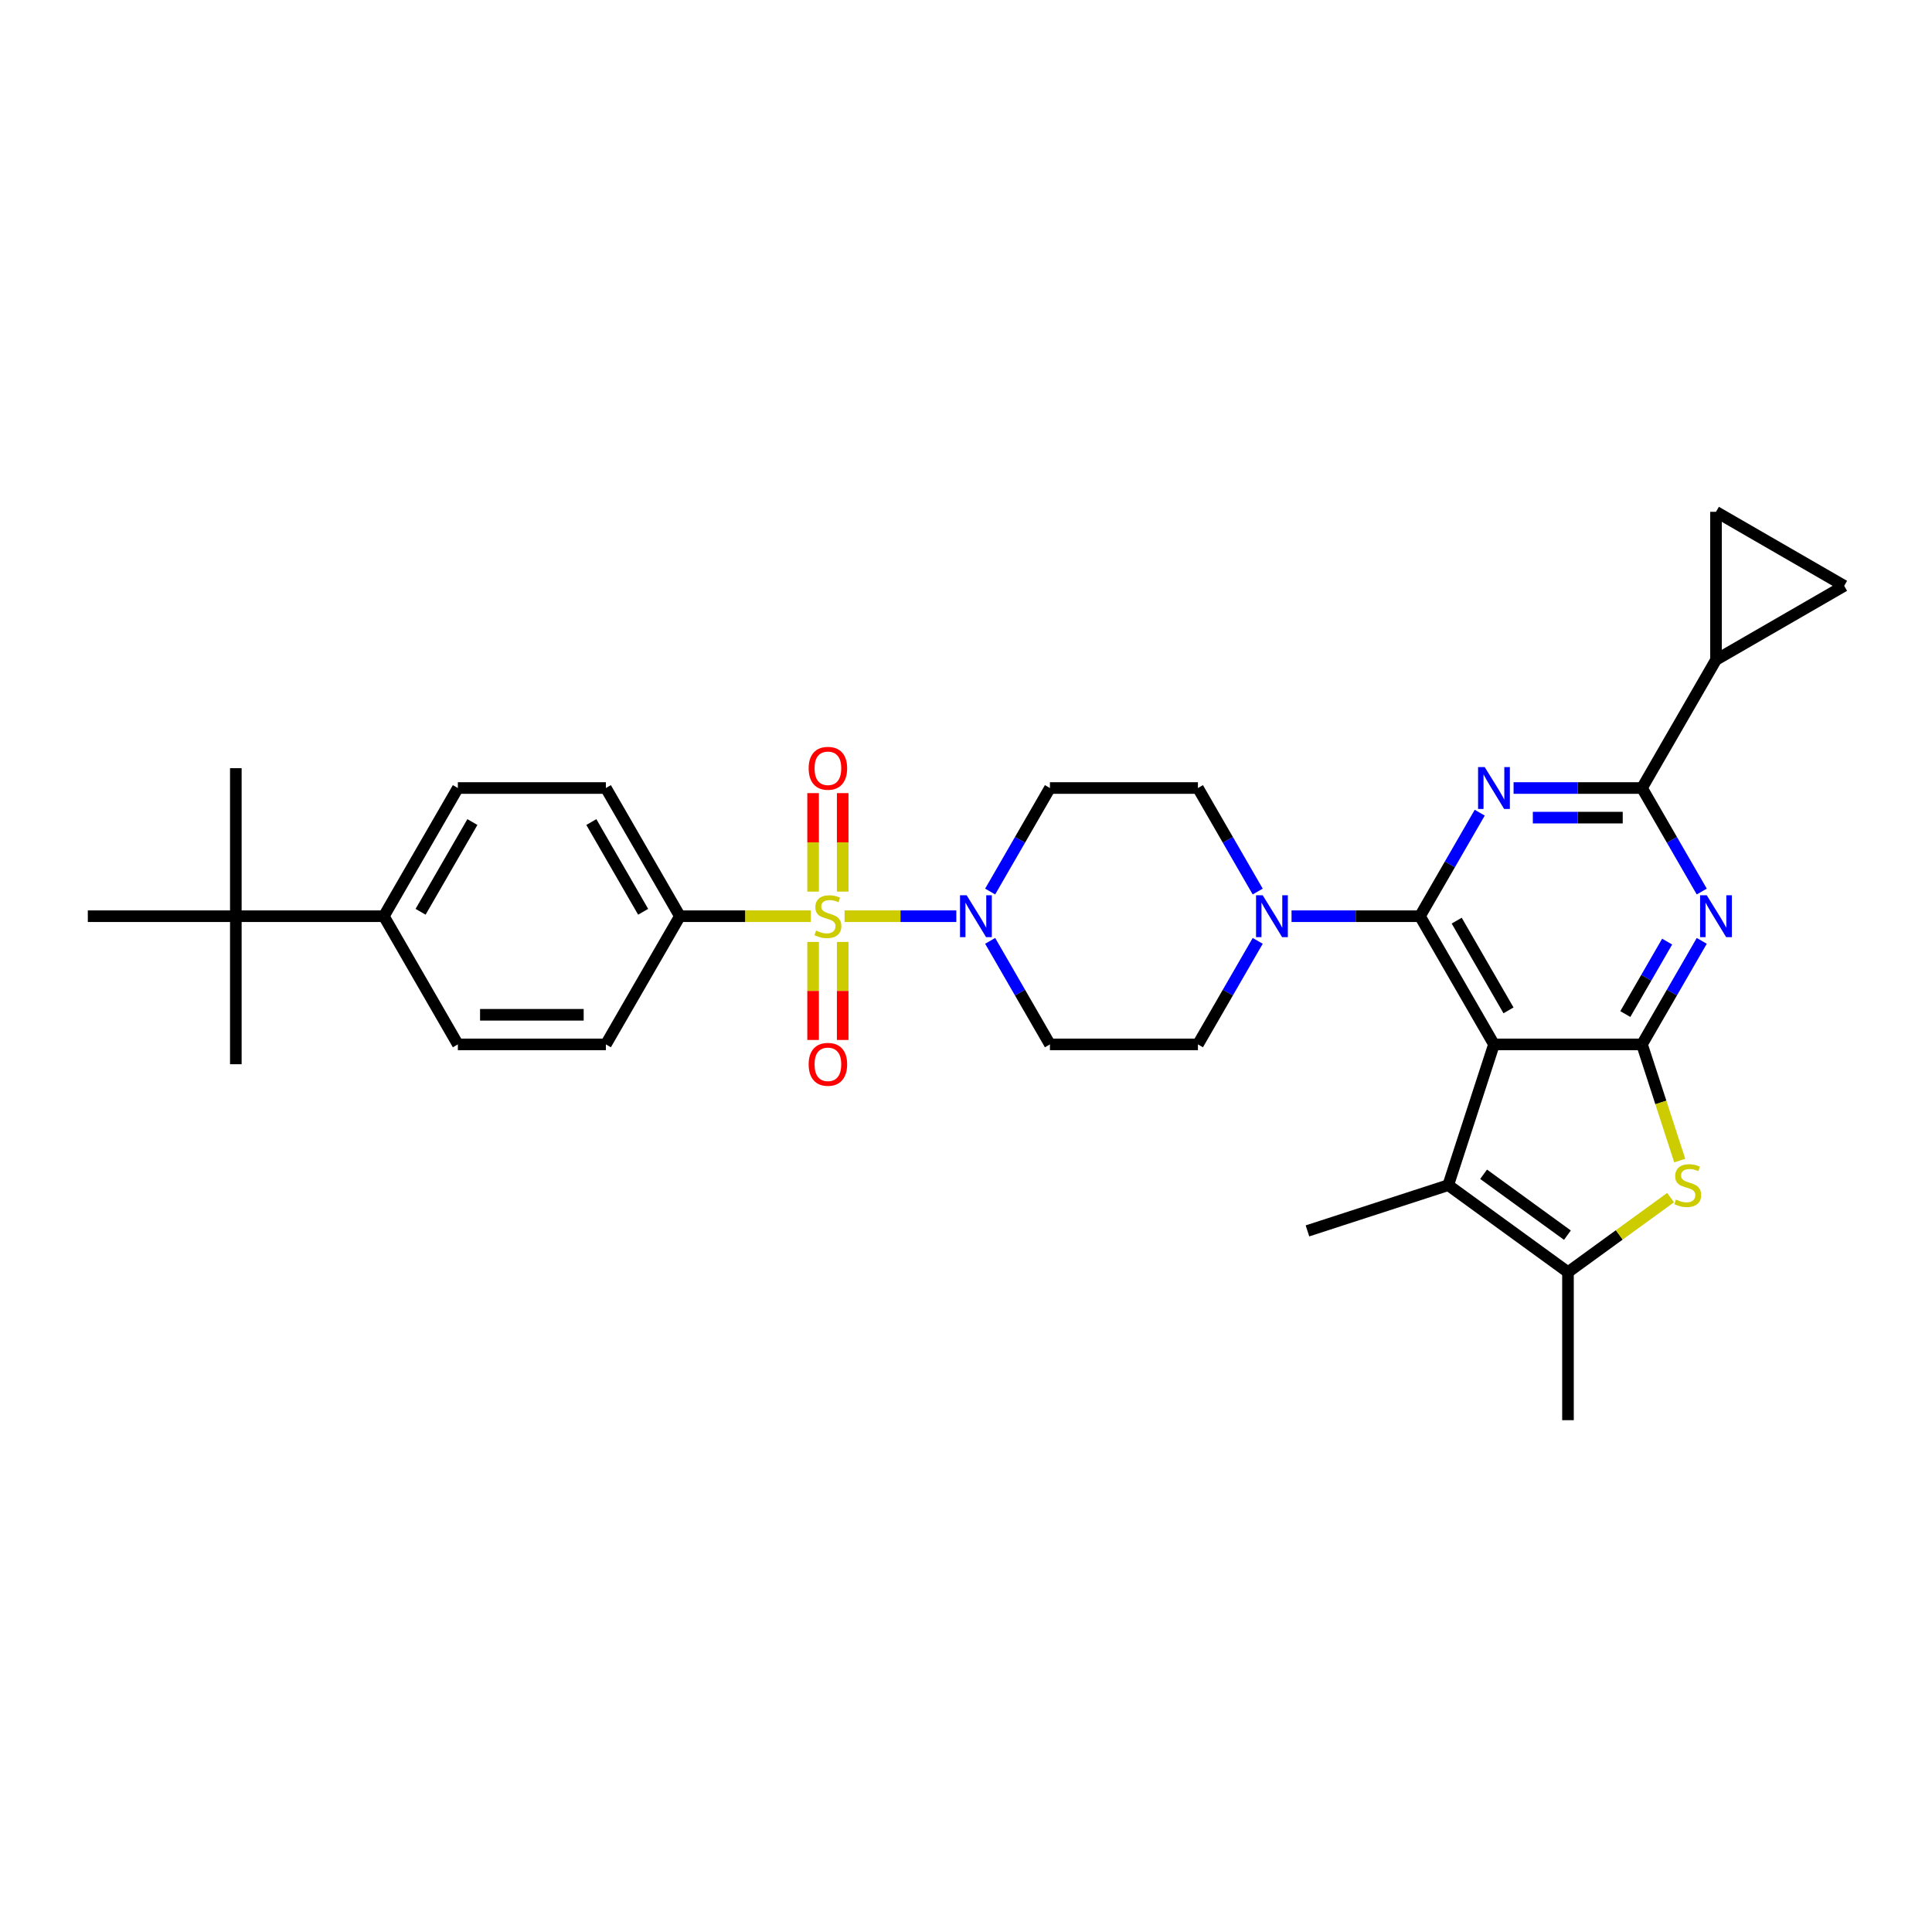<?xml version='1.0' encoding='iso-8859-1'?>
<svg version='1.1' baseProfile='full'
              xmlns='http://www.w3.org/2000/svg'
                      xmlns:rdkit='http://www.rdkit.org/xml'
                      xmlns:xlink='http://www.w3.org/1999/xlink'
                  xml:space='preserve'
width='1000px' height='1000px' viewBox='0 0 1000 1000'>
<!-- END OF HEADER -->
<rect style='opacity:1.0;fill:#FFFFFF;stroke:none' width='1000' height='1000' x='0' y='0'> </rect>
<path class='bond-0' d='M 512.501,486.99 L 527.97,513.783' style='fill:none;fill-rule:evenodd;stroke:#0000FF;stroke-width:6px;stroke-linecap:butt;stroke-linejoin:miter;stroke-opacity:1' />
<path class='bond-0' d='M 527.97,513.783 L 543.439,540.576' style='fill:none;fill-rule:evenodd;stroke:#000000;stroke-width:6px;stroke-linecap:butt;stroke-linejoin:miter;stroke-opacity:1' />
<path class='bond-1' d='M 494.989,474.227 L 466.063,474.227' style='fill:none;fill-rule:evenodd;stroke:#0000FF;stroke-width:6px;stroke-linecap:butt;stroke-linejoin:miter;stroke-opacity:1' />
<path class='bond-1' d='M 466.063,474.227 L 437.137,474.227' style='fill:none;fill-rule:evenodd;stroke:#CCCC00;stroke-width:6px;stroke-linecap:butt;stroke-linejoin:miter;stroke-opacity:1' />
<path class='bond-2' d='M 512.501,461.463 L 527.97,434.671' style='fill:none;fill-rule:evenodd;stroke:#0000FF;stroke-width:6px;stroke-linecap:butt;stroke-linejoin:miter;stroke-opacity:1' />
<path class='bond-2' d='M 527.97,434.671 L 543.439,407.878' style='fill:none;fill-rule:evenodd;stroke:#000000;stroke-width:6px;stroke-linecap:butt;stroke-linejoin:miter;stroke-opacity:1' />
<path class='bond-3' d='M 351.906,474.227 L 313.6,540.576' style='fill:none;fill-rule:evenodd;stroke:#000000;stroke-width:6px;stroke-linecap:butt;stroke-linejoin:miter;stroke-opacity:1' />
<path class='bond-4' d='M 351.906,474.227 L 313.6,407.878' style='fill:none;fill-rule:evenodd;stroke:#000000;stroke-width:6px;stroke-linecap:butt;stroke-linejoin:miter;stroke-opacity:1' />
<path class='bond-4' d='M 332.891,471.936 L 306.076,425.492' style='fill:none;fill-rule:evenodd;stroke:#000000;stroke-width:6px;stroke-linecap:butt;stroke-linejoin:miter;stroke-opacity:1' />
<path class='bond-5' d='M 351.906,474.227 L 385.777,474.227' style='fill:none;fill-rule:evenodd;stroke:#000000;stroke-width:6px;stroke-linecap:butt;stroke-linejoin:miter;stroke-opacity:1' />
<path class='bond-5' d='M 385.777,474.227 L 419.647,474.227' style='fill:none;fill-rule:evenodd;stroke:#CCCC00;stroke-width:6px;stroke-linecap:butt;stroke-linejoin:miter;stroke-opacity:1' />
<path class='bond-6' d='M 420.858,487.542 L 420.858,512.914' style='fill:none;fill-rule:evenodd;stroke:#CCCC00;stroke-width:6px;stroke-linecap:butt;stroke-linejoin:miter;stroke-opacity:1' />
<path class='bond-6' d='M 420.858,512.914 L 420.858,538.286' style='fill:none;fill-rule:evenodd;stroke:#FF0000;stroke-width:6px;stroke-linecap:butt;stroke-linejoin:miter;stroke-opacity:1' />
<path class='bond-6' d='M 436.18,487.542 L 436.18,512.914' style='fill:none;fill-rule:evenodd;stroke:#CCCC00;stroke-width:6px;stroke-linecap:butt;stroke-linejoin:miter;stroke-opacity:1' />
<path class='bond-6' d='M 436.18,512.914 L 436.18,538.286' style='fill:none;fill-rule:evenodd;stroke:#FF0000;stroke-width:6px;stroke-linecap:butt;stroke-linejoin:miter;stroke-opacity:1' />
<path class='bond-7' d='M 436.18,461.494 L 436.18,436.006' style='fill:none;fill-rule:evenodd;stroke:#CCCC00;stroke-width:6px;stroke-linecap:butt;stroke-linejoin:miter;stroke-opacity:1' />
<path class='bond-7' d='M 436.18,436.006 L 436.18,410.519' style='fill:none;fill-rule:evenodd;stroke:#FF0000;stroke-width:6px;stroke-linecap:butt;stroke-linejoin:miter;stroke-opacity:1' />
<path class='bond-7' d='M 420.858,461.494 L 420.858,436.006' style='fill:none;fill-rule:evenodd;stroke:#CCCC00;stroke-width:6px;stroke-linecap:butt;stroke-linejoin:miter;stroke-opacity:1' />
<path class='bond-7' d='M 420.858,436.006 L 420.858,410.519' style='fill:none;fill-rule:evenodd;stroke:#FF0000;stroke-width:6px;stroke-linecap:butt;stroke-linejoin:miter;stroke-opacity:1' />
<path class='bond-8' d='M 122.067,474.227 L 198.68,474.227' style='fill:none;fill-rule:evenodd;stroke:#000000;stroke-width:6px;stroke-linecap:butt;stroke-linejoin:miter;stroke-opacity:1' />
<path class='bond-9' d='M 122.067,474.227 L 122.067,397.614' style='fill:none;fill-rule:evenodd;stroke:#000000;stroke-width:6px;stroke-linecap:butt;stroke-linejoin:miter;stroke-opacity:1' />
<path class='bond-10' d='M 122.067,474.227 L 122.067,550.84' style='fill:none;fill-rule:evenodd;stroke:#000000;stroke-width:6px;stroke-linecap:butt;stroke-linejoin:miter;stroke-opacity:1' />
<path class='bond-11' d='M 122.067,474.227 L 45.455,474.227' style='fill:none;fill-rule:evenodd;stroke:#000000;stroke-width:6px;stroke-linecap:butt;stroke-linejoin:miter;stroke-opacity:1' />
<path class='bond-12' d='M 198.68,474.227 L 236.987,407.878' style='fill:none;fill-rule:evenodd;stroke:#000000;stroke-width:6px;stroke-linecap:butt;stroke-linejoin:miter;stroke-opacity:1' />
<path class='bond-12' d='M 217.696,471.936 L 244.511,425.492' style='fill:none;fill-rule:evenodd;stroke:#000000;stroke-width:6px;stroke-linecap:butt;stroke-linejoin:miter;stroke-opacity:1' />
<path class='bond-13' d='M 198.68,474.227 L 236.987,540.576' style='fill:none;fill-rule:evenodd;stroke:#000000;stroke-width:6px;stroke-linecap:butt;stroke-linejoin:miter;stroke-opacity:1' />
<path class='bond-14' d='M 650.989,461.463 L 635.52,434.671' style='fill:none;fill-rule:evenodd;stroke:#0000FF;stroke-width:6px;stroke-linecap:butt;stroke-linejoin:miter;stroke-opacity:1' />
<path class='bond-14' d='M 635.52,434.671 L 620.051,407.878' style='fill:none;fill-rule:evenodd;stroke:#000000;stroke-width:6px;stroke-linecap:butt;stroke-linejoin:miter;stroke-opacity:1' />
<path class='bond-15' d='M 668.501,474.227 L 701.736,474.227' style='fill:none;fill-rule:evenodd;stroke:#0000FF;stroke-width:6px;stroke-linecap:butt;stroke-linejoin:miter;stroke-opacity:1' />
<path class='bond-15' d='M 701.736,474.227 L 734.971,474.227' style='fill:none;fill-rule:evenodd;stroke:#000000;stroke-width:6px;stroke-linecap:butt;stroke-linejoin:miter;stroke-opacity:1' />
<path class='bond-16' d='M 650.989,486.99 L 635.52,513.783' style='fill:none;fill-rule:evenodd;stroke:#0000FF;stroke-width:6px;stroke-linecap:butt;stroke-linejoin:miter;stroke-opacity:1' />
<path class='bond-16' d='M 635.52,513.783 L 620.051,540.576' style='fill:none;fill-rule:evenodd;stroke:#000000;stroke-width:6px;stroke-linecap:butt;stroke-linejoin:miter;stroke-opacity:1' />
<path class='bond-17' d='M 543.439,540.576 L 620.051,540.576' style='fill:none;fill-rule:evenodd;stroke:#000000;stroke-width:6px;stroke-linecap:butt;stroke-linejoin:miter;stroke-opacity:1' />
<path class='bond-18' d='M 880.828,486.99 L 865.359,513.783' style='fill:none;fill-rule:evenodd;stroke:#0000FF;stroke-width:6px;stroke-linecap:butt;stroke-linejoin:miter;stroke-opacity:1' />
<path class='bond-18' d='M 865.359,513.783 L 849.89,540.576' style='fill:none;fill-rule:evenodd;stroke:#000000;stroke-width:6px;stroke-linecap:butt;stroke-linejoin:miter;stroke-opacity:1' />
<path class='bond-18' d='M 862.917,487.367 L 852.089,506.122' style='fill:none;fill-rule:evenodd;stroke:#0000FF;stroke-width:6px;stroke-linecap:butt;stroke-linejoin:miter;stroke-opacity:1' />
<path class='bond-18' d='M 852.089,506.122 L 841.261,524.876' style='fill:none;fill-rule:evenodd;stroke:#000000;stroke-width:6px;stroke-linecap:butt;stroke-linejoin:miter;stroke-opacity:1' />
<path class='bond-19' d='M 880.828,461.463 L 865.359,434.671' style='fill:none;fill-rule:evenodd;stroke:#0000FF;stroke-width:6px;stroke-linecap:butt;stroke-linejoin:miter;stroke-opacity:1' />
<path class='bond-19' d='M 865.359,434.671 L 849.89,407.878' style='fill:none;fill-rule:evenodd;stroke:#000000;stroke-width:6px;stroke-linecap:butt;stroke-linejoin:miter;stroke-opacity:1' />
<path class='bond-20' d='M 849.89,407.878 L 888.197,341.529' style='fill:none;fill-rule:evenodd;stroke:#000000;stroke-width:6px;stroke-linecap:butt;stroke-linejoin:miter;stroke-opacity:1' />
<path class='bond-21' d='M 849.89,407.878 L 816.656,407.878' style='fill:none;fill-rule:evenodd;stroke:#000000;stroke-width:6px;stroke-linecap:butt;stroke-linejoin:miter;stroke-opacity:1' />
<path class='bond-21' d='M 816.656,407.878 L 783.421,407.878' style='fill:none;fill-rule:evenodd;stroke:#0000FF;stroke-width:6px;stroke-linecap:butt;stroke-linejoin:miter;stroke-opacity:1' />
<path class='bond-21' d='M 839.92,423.201 L 816.656,423.201' style='fill:none;fill-rule:evenodd;stroke:#000000;stroke-width:6px;stroke-linecap:butt;stroke-linejoin:miter;stroke-opacity:1' />
<path class='bond-21' d='M 816.656,423.201 L 793.391,423.201' style='fill:none;fill-rule:evenodd;stroke:#0000FF;stroke-width:6px;stroke-linecap:butt;stroke-linejoin:miter;stroke-opacity:1' />
<path class='bond-22' d='M 765.908,420.642 L 750.44,447.434' style='fill:none;fill-rule:evenodd;stroke:#0000FF;stroke-width:6px;stroke-linecap:butt;stroke-linejoin:miter;stroke-opacity:1' />
<path class='bond-22' d='M 750.44,447.434 L 734.971,474.227' style='fill:none;fill-rule:evenodd;stroke:#000000;stroke-width:6px;stroke-linecap:butt;stroke-linejoin:miter;stroke-opacity:1' />
<path class='bond-23' d='M 734.971,474.227 L 773.277,540.576' style='fill:none;fill-rule:evenodd;stroke:#000000;stroke-width:6px;stroke-linecap:butt;stroke-linejoin:miter;stroke-opacity:1' />
<path class='bond-23' d='M 753.987,476.518 L 780.801,522.962' style='fill:none;fill-rule:evenodd;stroke:#000000;stroke-width:6px;stroke-linecap:butt;stroke-linejoin:miter;stroke-opacity:1' />
<path class='bond-24' d='M 849.89,540.576 L 773.277,540.576' style='fill:none;fill-rule:evenodd;stroke:#000000;stroke-width:6px;stroke-linecap:butt;stroke-linejoin:miter;stroke-opacity:1' />
<path class='bond-25' d='M 849.89,540.576 L 859.659,570.641' style='fill:none;fill-rule:evenodd;stroke:#000000;stroke-width:6px;stroke-linecap:butt;stroke-linejoin:miter;stroke-opacity:1' />
<path class='bond-25' d='M 859.659,570.641 L 869.428,600.706' style='fill:none;fill-rule:evenodd;stroke:#CCCC00;stroke-width:6px;stroke-linecap:butt;stroke-linejoin:miter;stroke-opacity:1' />
<path class='bond-26' d='M 773.277,540.576 L 749.603,613.439' style='fill:none;fill-rule:evenodd;stroke:#000000;stroke-width:6px;stroke-linecap:butt;stroke-linejoin:miter;stroke-opacity:1' />
<path class='bond-27' d='M 749.603,613.439 L 676.739,637.113' style='fill:none;fill-rule:evenodd;stroke:#000000;stroke-width:6px;stroke-linecap:butt;stroke-linejoin:miter;stroke-opacity:1' />
<path class='bond-28' d='M 749.603,613.439 L 811.584,658.471' style='fill:none;fill-rule:evenodd;stroke:#000000;stroke-width:6px;stroke-linecap:butt;stroke-linejoin:miter;stroke-opacity:1' />
<path class='bond-28' d='M 767.906,607.797 L 811.293,639.32' style='fill:none;fill-rule:evenodd;stroke:#000000;stroke-width:6px;stroke-linecap:butt;stroke-linejoin:miter;stroke-opacity:1' />
<path class='bond-29' d='M 811.584,658.471 L 838.138,639.178' style='fill:none;fill-rule:evenodd;stroke:#000000;stroke-width:6px;stroke-linecap:butt;stroke-linejoin:miter;stroke-opacity:1' />
<path class='bond-29' d='M 838.138,639.178 L 864.693,619.884' style='fill:none;fill-rule:evenodd;stroke:#CCCC00;stroke-width:6px;stroke-linecap:butt;stroke-linejoin:miter;stroke-opacity:1' />
<path class='bond-30' d='M 811.584,658.471 L 811.584,735.084' style='fill:none;fill-rule:evenodd;stroke:#000000;stroke-width:6px;stroke-linecap:butt;stroke-linejoin:miter;stroke-opacity:1' />
<path class='bond-31' d='M 888.197,341.529 L 888.197,264.916' style='fill:none;fill-rule:evenodd;stroke:#000000;stroke-width:6px;stroke-linecap:butt;stroke-linejoin:miter;stroke-opacity:1' />
<path class='bond-32' d='M 888.197,341.529 L 954.545,303.223' style='fill:none;fill-rule:evenodd;stroke:#000000;stroke-width:6px;stroke-linecap:butt;stroke-linejoin:miter;stroke-opacity:1' />
<path class='bond-33' d='M 888.197,264.916 L 954.545,303.223' style='fill:none;fill-rule:evenodd;stroke:#000000;stroke-width:6px;stroke-linecap:butt;stroke-linejoin:miter;stroke-opacity:1' />
<path class='bond-34' d='M 620.051,407.878 L 543.439,407.878' style='fill:none;fill-rule:evenodd;stroke:#000000;stroke-width:6px;stroke-linecap:butt;stroke-linejoin:miter;stroke-opacity:1' />
<path class='bond-35' d='M 313.6,540.576 L 236.987,540.576' style='fill:none;fill-rule:evenodd;stroke:#000000;stroke-width:6px;stroke-linecap:butt;stroke-linejoin:miter;stroke-opacity:1' />
<path class='bond-35' d='M 302.108,525.253 L 248.479,525.253' style='fill:none;fill-rule:evenodd;stroke:#000000;stroke-width:6px;stroke-linecap:butt;stroke-linejoin:miter;stroke-opacity:1' />
<path class='bond-36' d='M 313.6,407.878 L 236.987,407.878' style='fill:none;fill-rule:evenodd;stroke:#000000;stroke-width:6px;stroke-linecap:butt;stroke-linejoin:miter;stroke-opacity:1' />
<path  class='atom-0' d='M 500.336 463.378
L 507.446 474.87
Q 508.151 476.004, 509.285 478.057
Q 510.418 480.111, 510.48 480.233
L 510.48 463.378
L 513.36 463.378
L 513.36 485.075
L 510.388 485.075
L 502.757 472.511
Q 501.868 471.04, 500.918 469.354
Q 499.999 467.669, 499.723 467.148
L 499.723 485.075
L 496.904 485.075
L 496.904 463.378
L 500.336 463.378
' fill='#0000FF'/>
<path  class='atom-2' d='M 422.39 481.674
Q 422.635 481.765, 423.647 482.195
Q 424.658 482.624, 425.761 482.899
Q 426.895 483.145, 427.998 483.145
Q 430.051 483.145, 431.247 482.164
Q 432.442 481.153, 432.442 479.406
Q 432.442 478.211, 431.829 477.475
Q 431.247 476.74, 430.327 476.341
Q 429.408 475.943, 427.876 475.483
Q 425.945 474.901, 424.78 474.349
Q 423.647 473.798, 422.819 472.633
Q 422.022 471.469, 422.022 469.507
Q 422.022 466.78, 423.861 465.095
Q 425.73 463.409, 429.408 463.409
Q 431.921 463.409, 434.771 464.604
L 434.066 466.964
Q 431.461 465.891, 429.5 465.891
Q 427.385 465.891, 426.221 466.78
Q 425.056 467.638, 425.087 469.14
Q 425.087 470.304, 425.669 471.009
Q 426.282 471.714, 427.14 472.112
Q 428.029 472.511, 429.5 472.97
Q 431.461 473.583, 432.626 474.196
Q 433.79 474.809, 434.618 476.065
Q 435.476 477.291, 435.476 479.406
Q 435.476 482.409, 433.453 484.033
Q 431.461 485.627, 428.121 485.627
Q 426.19 485.627, 424.719 485.198
Q 423.279 484.799, 421.563 484.095
L 422.39 481.674
' fill='#CCCC00'/>
<path  class='atom-3' d='M 418.559 550.901
Q 418.559 545.691, 421.134 542.78
Q 423.708 539.869, 428.519 539.869
Q 433.33 539.869, 435.905 542.78
Q 438.479 545.691, 438.479 550.901
Q 438.479 556.172, 435.874 559.175
Q 433.269 562.148, 428.519 562.148
Q 423.739 562.148, 421.134 559.175
Q 418.559 556.203, 418.559 550.901
M 428.519 559.696
Q 431.829 559.696, 433.606 557.49
Q 435.414 555.253, 435.414 550.901
Q 435.414 546.641, 433.606 544.496
Q 431.829 542.32, 428.519 542.32
Q 425.209 542.32, 423.401 544.466
Q 421.624 546.611, 421.624 550.901
Q 421.624 555.283, 423.401 557.49
Q 425.209 559.696, 428.519 559.696
' fill='#FF0000'/>
<path  class='atom-4' d='M 418.559 397.675
Q 418.559 392.465, 421.134 389.554
Q 423.708 386.643, 428.519 386.643
Q 433.33 386.643, 435.905 389.554
Q 438.479 392.465, 438.479 397.675
Q 438.479 402.946, 435.874 405.949
Q 433.269 408.922, 428.519 408.922
Q 423.739 408.922, 421.134 405.949
Q 418.559 402.977, 418.559 397.675
M 428.519 406.47
Q 431.829 406.47, 433.606 404.264
Q 435.414 402.027, 435.414 397.675
Q 435.414 393.415, 433.606 391.27
Q 431.829 389.095, 428.519 389.095
Q 425.209 389.095, 423.401 391.24
Q 421.624 393.385, 421.624 397.675
Q 421.624 402.057, 423.401 404.264
Q 425.209 406.47, 428.519 406.47
' fill='#FF0000'/>
<path  class='atom-7' d='M 653.562 463.378
L 660.672 474.87
Q 661.376 476.004, 662.51 478.057
Q 663.644 480.111, 663.706 480.233
L 663.706 463.378
L 666.586 463.378
L 666.586 485.075
L 663.614 485.075
L 655.983 472.511
Q 655.094 471.04, 654.144 469.354
Q 653.225 467.669, 652.949 467.148
L 652.949 485.075
L 650.13 485.075
L 650.13 463.378
L 653.562 463.378
' fill='#0000FF'/>
<path  class='atom-9' d='M 883.401 463.378
L 890.51 474.87
Q 891.215 476.004, 892.349 478.057
Q 893.483 480.111, 893.544 480.233
L 893.544 463.378
L 896.425 463.378
L 896.425 485.075
L 893.452 485.075
L 885.822 472.511
Q 884.933 471.04, 883.983 469.354
Q 883.064 467.669, 882.788 467.148
L 882.788 485.075
L 879.968 485.075
L 879.968 463.378
L 883.401 463.378
' fill='#0000FF'/>
<path  class='atom-11' d='M 768.481 397.03
L 775.591 408.522
Q 776.296 409.655, 777.43 411.709
Q 778.564 413.762, 778.625 413.884
L 778.625 397.03
L 781.506 397.03
L 781.506 418.726
L 778.533 418.726
L 770.902 406.162
Q 770.014 404.691, 769.064 403.005
Q 768.144 401.32, 767.868 400.799
L 767.868 418.726
L 765.049 418.726
L 765.049 397.03
L 768.481 397.03
' fill='#0000FF'/>
<path  class='atom-17' d='M 867.436 620.886
Q 867.681 620.977, 868.692 621.406
Q 869.704 621.836, 870.807 622.111
Q 871.941 622.356, 873.044 622.356
Q 875.097 622.356, 876.292 621.376
Q 877.488 620.365, 877.488 618.618
Q 877.488 617.423, 876.875 616.687
Q 876.292 615.952, 875.373 615.553
Q 874.454 615.155, 872.921 614.695
Q 870.991 614.113, 869.826 613.561
Q 868.692 613.01, 867.865 611.845
Q 867.068 610.681, 867.068 608.719
Q 867.068 605.992, 868.907 604.306
Q 870.776 602.621, 874.454 602.621
Q 876.967 602.621, 879.817 603.816
L 879.112 606.176
Q 876.507 605.103, 874.546 605.103
Q 872.431 605.103, 871.267 605.992
Q 870.102 606.85, 870.133 608.352
Q 870.133 609.516, 870.715 610.221
Q 871.328 610.926, 872.186 611.324
Q 873.075 611.723, 874.546 612.182
Q 876.507 612.795, 877.671 613.408
Q 878.836 614.021, 879.663 615.277
Q 880.521 616.503, 880.521 618.618
Q 880.521 621.621, 878.499 623.245
Q 876.507 624.839, 873.167 624.839
Q 871.236 624.839, 869.765 624.41
Q 868.325 624.011, 866.608 623.306
L 867.436 620.886
' fill='#CCCC00'/>
</svg>
